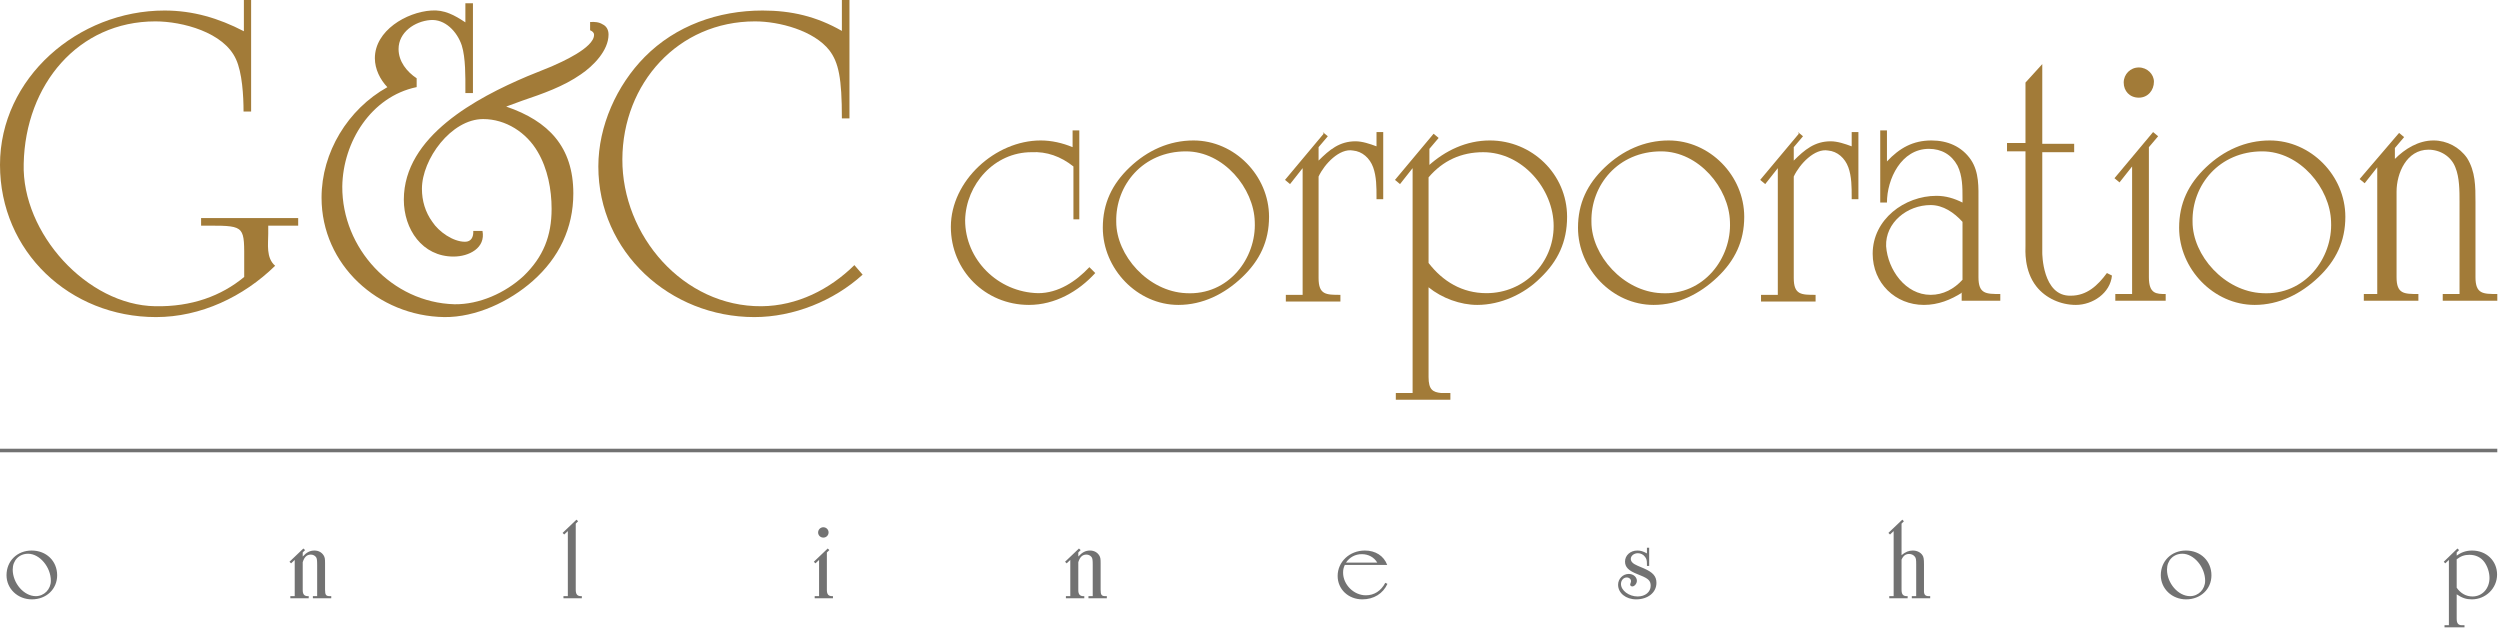 <svg width="702" height="177" viewBox="0 0 702 177" fill="none" xmlns="http://www.w3.org/2000/svg">
<path d="M8.88 154.59C13.02 154.59 16.05 157.53 16.05 161.55C16.05 165.42 13.02 168.3 8.94 168.3C4.98 168.3 1.83 165.33 1.83 161.52C1.83 157.53 4.83 154.59 8.88 154.59ZM7.89 155.49C5.37 155.49 3.57 157.35 3.57 159.93C3.57 163.77 6.72 167.4 10.05 167.4C12.39 167.4 14.28 165.48 14.28 163.08C14.28 159.24 11.13 155.49 7.89 155.49ZM85.006 156.27C86.116 155.07 87.046 154.59 88.306 154.59C89.416 154.59 90.346 155.1 90.886 155.97C91.216 156.51 91.276 156.93 91.276 158.16V165.63C91.276 167.04 91.546 167.4 92.596 167.4H93.016V168H87.856V167.4H89.056V158.7C89.056 157.26 88.996 156.78 88.726 156.42C88.396 156 87.886 155.73 87.286 155.73C86.176 155.73 85.456 156.39 85.006 157.86V164.04V165.6C84.976 166.86 85.426 167.4 86.446 167.4H86.686V168H81.526V167.4H82.756V157.23L81.736 158.19L81.286 157.74L85.186 154.02L85.666 154.47L85.006 155.13V156.27ZM163.379 168H158.219V167.4H159.449V149.13L158.429 150.09L157.979 149.64L161.879 145.92L162.329 146.37L161.669 147.03V164.04V165.6C161.669 166.86 162.089 167.4 163.139 167.4H163.379V168ZM233.895 167.4V168H228.765V167.4H229.995V157.23L228.975 158.19L228.525 157.74L232.425 154.02L232.875 154.47L232.185 155.13V164.04V165.6C232.185 166.86 232.605 167.4 233.655 167.4H233.895ZM232.665 149.49C232.665 150.33 232.005 150.96 231.195 150.96C230.385 150.96 229.725 150.33 229.725 149.52C229.725 148.71 230.385 148.05 231.195 148.05C232.005 148.05 232.665 148.71 232.665 149.49ZM302.788 156.27C303.898 155.07 304.828 154.59 306.088 154.59C307.198 154.59 308.128 155.1 308.668 155.97C308.998 156.51 309.058 156.93 309.058 158.16V165.63C309.058 167.04 309.328 167.4 310.378 167.4H310.798V168H305.638V167.4H306.838V158.7C306.838 157.26 306.778 156.78 306.508 156.42C306.178 156 305.668 155.73 305.068 155.73C303.958 155.73 303.238 156.39 302.788 157.86V164.04V165.6C302.758 166.86 303.208 167.4 304.228 167.4H304.468V168H299.308V167.4H300.538V157.23L299.518 158.19L299.068 157.74L302.968 154.02L303.448 154.47L302.788 155.13V156.27ZM377.621 158.64C377.261 159.45 377.141 159.96 377.141 160.8C377.141 164.16 380.141 167.16 383.531 167.16C385.871 167.16 387.791 165.93 388.991 163.65L389.591 163.95C388.361 166.68 385.751 168.3 382.541 168.3C378.611 168.3 375.611 165.45 375.611 161.73C375.611 157.74 378.971 154.59 383.261 154.59C386.261 154.59 388.571 156.09 389.531 158.64H377.621ZM377.951 157.98H386.741C385.811 156.45 384.251 155.61 382.391 155.61C380.561 155.61 379.001 156.45 377.951 157.98ZM463.088 153.81V158.91H462.458V158.37C462.458 157.32 462.338 156.9 461.918 156.36C461.468 155.73 460.718 155.34 459.938 155.34C458.828 155.34 457.928 156.06 457.928 156.93C457.928 157.68 458.498 158.28 459.758 158.82L460.238 159.03L461.528 159.57C464.168 160.71 465.128 161.82 465.128 163.68C465.128 166.38 462.728 168.3 459.428 168.3C456.548 168.3 454.358 166.53 454.358 164.19C454.358 162.54 455.708 161.16 457.358 161.16C458.618 161.16 459.638 162.03 459.638 163.08C459.638 163.86 458.978 164.67 458.348 164.67C458.018 164.67 457.748 164.43 457.748 164.16C457.748 164.07 457.778 163.95 457.838 163.8C457.928 163.53 457.988 163.38 457.988 163.2C457.988 162.6 457.478 162.15 456.788 162.15C455.888 162.15 455.168 162.96 455.168 163.98C455.168 165.81 457.418 167.49 459.848 167.49C461.978 167.49 463.508 166.23 463.508 164.49C463.508 163.11 462.908 162.48 460.658 161.58L459.788 161.22C457.268 160.23 456.308 159.24 456.308 157.68C456.308 155.94 457.808 154.59 459.758 154.59C460.688 154.59 461.378 154.8 462.458 155.4V153.81H463.088ZM533.956 155.88C535.036 154.98 535.996 154.59 537.106 154.59C538.246 154.59 539.266 155.07 539.806 155.88C540.166 156.39 540.256 156.96 540.256 158.58V165.66V166.14C540.286 167.01 540.676 167.4 541.576 167.4H541.996V168H536.836V167.4H538.066V158.58C538.066 157.05 538.006 156.75 537.706 156.33C537.346 155.85 536.746 155.55 536.086 155.55C535.096 155.55 534.436 156.06 533.956 157.14V164.04V165.6C533.956 166.86 534.376 167.4 535.426 167.4H535.666V168H530.506V167.4H531.736V149.13L530.716 150.09L530.266 149.64L534.166 145.92L534.616 146.37L533.956 147.03V155.88ZM613.803 154.59C617.943 154.59 620.973 157.53 620.973 161.55C620.973 165.42 617.943 168.3 613.863 168.3C609.903 168.3 606.753 165.33 606.753 161.52C606.753 157.53 609.753 154.59 613.803 154.59ZM612.813 155.49C610.293 155.49 608.493 157.35 608.493 159.93C608.493 163.77 611.643 167.4 614.973 167.4C617.313 167.4 619.203 165.48 619.203 163.08C619.203 159.24 616.053 155.49 612.813 155.49ZM689.839 166.89V172.2V173.73C689.839 175.02 690.259 175.56 691.309 175.56H692.029V176.16H686.419V175.56H687.649V157.23L686.629 158.19L686.209 157.74L690.049 154.02L690.499 154.47L689.839 155.13V156.03C691.129 155.07 692.509 154.59 694.159 154.59C698.179 154.59 701.179 157.47 701.179 161.34C701.179 165.18 697.999 168.3 694.099 168.3C692.509 168.3 691.369 167.91 689.839 166.89ZM689.839 157.05V165.03C690.949 166.62 692.479 167.49 694.279 167.49C697.009 167.49 699.049 165.27 699.049 162.3C699.049 160.74 698.509 159.09 697.639 157.86C696.679 156.51 695.179 155.79 693.439 155.79C692.029 155.79 691.009 156.15 689.839 157.05Z" fill="#727272"/>
<path d="M70.514 6.10352e-05V31.311H68.388C68.388 26.97 68.019 20.412 66.263 16.625C62.843 9.052 51.199 6.004 43.621 6.004C21.995 6.004 7.116 23.737 6.654 45.997C6.099 65.485 24.49 85.713 43.621 85.99C53.786 86.175 62.104 83.127 68.573 77.769V73.89C68.573 63.73 69.035 63.361 58.962 63.361H56.467V61.237H83.729V63.361H75.32V65.67C75.32 68.533 74.673 72.412 77.26 74.629C68.388 83.311 56.374 89.038 43.806 89.038C19.592 89.038 0 70.658 0 46.274C0 21.89 21.903 2.956 46.208 2.956C54.156 2.956 61.365 5.08 68.481 8.775V6.10352e-05H70.606H70.514Z" fill="#A27B38"/>
<path d="M116.907 24.476C104.246 27.155 96.298 39.808 96.113 52.37C96.021 69.734 110.068 84.974 127.627 85.436C134.559 85.528 141.859 82.295 147.035 77.492C152.58 72.135 154.89 66.224 154.89 58.65C154.89 53.201 153.781 47.382 151.009 42.672C147.867 37.222 142.044 33.435 135.668 33.435C126.703 33.435 118.478 44.703 118.478 53.016C118.478 56.341 119.402 59.574 121.435 62.345C123.191 65.023 127.165 67.887 130.585 67.887C132.341 67.887 132.987 66.501 132.895 64.839H135.483C136.407 69.641 131.694 72.043 127.35 72.043C118.571 72.043 113.395 64.377 113.395 56.064C113.395 38.238 133.912 27.432 148.051 21.428L154.89 18.657C157.385 17.549 166.812 13.485 166.812 9.79C166.812 9.144 166.35 8.774 165.703 8.497V6.188C166.997 6.096 168.198 6.188 169.215 6.835C170.231 7.297 170.878 8.313 170.878 9.698C170.878 14.224 166.535 18.565 163.115 20.874C158.217 24.291 152.395 26.323 146.665 28.263L142.137 29.925C154.058 33.989 160.99 41.286 160.99 54.309C160.99 64.1 156.923 72.412 149.622 78.878C143.061 84.697 133.634 89.13 124.762 89.038C106.187 88.761 90.291 74.352 90.291 55.51C90.291 42.764 97.684 30.664 108.774 24.476C106.741 22.352 105.263 19.396 105.263 16.348C105.263 8.59 114.135 3.417 121.066 2.956C124.762 2.678 127.627 4.249 130.677 6.281V0.924H132.803V26.139H130.677V25.123C130.677 21.705 130.769 16.256 129.66 12.746C128.367 8.867 124.947 5.265 120.789 5.634C116.445 6.003 111.917 9.051 111.917 13.762C111.917 17.272 114.227 20.135 116.999 21.982V24.476H116.907Z" fill="#A27B38"/>
<path d="M238.528 33.251H236.402C236.402 21.89 235.478 17.549 232.89 14.132C228.547 8.59 218.843 6.004 212.004 6.004C190.378 6.004 174.852 23.46 174.76 44.704C174.668 66.132 191.857 86.174 213.852 85.99C223.833 85.897 232.983 81.279 239.914 74.444L242.224 77.123C234.092 84.512 222.817 89.038 211.819 89.038C188.16 89.038 168.014 70.842 168.014 46.736C168.014 35.375 173.189 23.922 181.044 15.979C189.732 7.204 201.653 2.956 214.13 2.956C222.262 2.956 229.286 4.618 236.402 8.682V0H238.528V33.251Z" fill="#A27B38"/>
<path d="M301.419 61.587V46.744C297.883 43.917 293.875 42.503 289.632 42.739C279.259 42.739 271.243 51.692 271.008 61.823C271.008 72.897 280.202 82.085 291.518 82.321C297.176 82.321 302.126 79.022 305.898 75.017L307.548 76.666C302.833 81.85 296.233 85.62 288.924 85.62C276.666 85.62 267 75.96 267 63.708C267 50.749 279.495 39.44 292.225 39.44C295.29 39.44 298.354 40.147 301.183 41.325V36.613H303.069V61.587H301.183H301.419Z" fill="#A27B38"/>
<path d="M330.886 85.62C319.335 85.62 309.669 75.489 309.669 63.944C309.669 57.111 312.262 51.692 317.213 46.98C322.164 42.268 328.293 39.441 335.13 39.441C346.681 39.441 356.347 49.336 356.347 60.881C356.347 67.714 353.754 73.133 348.803 77.845C343.852 82.557 337.723 85.62 330.886 85.62ZM313.441 62.295C313.441 71.719 322.399 81.85 333.008 82.321C345.031 83.028 352.811 72.426 352.339 62.295C352.104 52.87 343.617 42.504 333.008 42.504C320.985 42.504 313.205 51.928 313.441 62.295Z" fill="#A27B38"/>
<path d="M371.436 37.084L372.85 38.263L370.257 41.325V45.095C373.322 42.032 376.151 39.676 380.63 39.676C382.516 39.676 384.638 40.383 386.524 41.09V37.084H388.41V55.933H386.524V55.226C386.524 52.635 386.524 49.572 385.581 46.98C384.638 44.388 382.516 42.503 379.923 42.268C376.151 41.561 371.907 46.038 370.257 49.572V78.08C370.257 82.793 372.379 82.793 376.387 82.793V84.677H361.063V82.793H365.778V47.216L362.242 51.692L360.827 50.514L371.672 37.556L371.436 37.084Z" fill="#A27B38"/>
<path d="M401.14 46.509C405.854 42.268 411.748 39.44 418.349 39.44C430.136 39.44 440.038 48.865 440.038 60.881C440.038 67.949 437.444 73.368 432.494 78.08C428.015 82.557 421.414 85.62 414.813 85.62C410.098 85.62 404.911 83.735 401.14 80.672V105.882C401.14 109.416 402.318 110.123 404.676 110.359C405.383 110.359 406.326 110.359 407.269 110.359V112.244H391.945V110.359H396.66V47.215L393.124 51.692L391.71 50.514L402.554 37.556L403.969 38.734L401.375 41.797V46.509H401.14ZM401.14 73.839C405.147 79.023 410.569 82.321 417.406 82.321C428.015 82.321 436.266 73.839 436.266 63.473C436.266 53.106 427.543 42.739 416.463 42.739C410.334 42.739 405.147 45.095 401.14 49.807V74.075V73.839Z" fill="#A27B38"/>
<path d="M464.319 85.62C452.768 85.62 443.102 75.489 443.102 63.944C443.102 57.111 445.696 51.692 450.646 46.98C455.597 42.268 461.726 39.441 468.563 39.441C480.114 39.441 489.78 49.336 489.78 60.881C489.78 67.714 487.187 73.133 482.236 77.845C477.286 82.557 471.156 85.62 464.319 85.62ZM446.874 62.295C446.874 71.719 455.833 81.85 466.441 82.321C478.464 83.028 486.244 72.426 485.772 62.295C485.537 52.87 477.05 42.504 466.441 42.504C454.418 42.504 446.639 51.928 446.874 62.295Z" fill="#A27B38"/>
<path d="M504.867 37.084L506.282 38.263L503.688 41.325V45.095C506.753 42.032 509.582 39.676 514.061 39.676C515.947 39.676 518.069 40.383 519.955 41.09V37.084H521.841V55.933H519.955V55.226C519.955 52.635 519.955 49.572 519.012 46.98C518.069 44.388 515.947 42.503 513.354 42.268C509.582 41.561 505.339 46.038 503.688 49.572V78.08C503.688 82.793 505.81 82.793 509.818 82.793V84.677H494.494V82.793H499.209V47.216L495.673 51.692L494.259 50.514L505.103 37.556L504.867 37.084Z" fill="#A27B38"/>
<path d="M551.073 82.085C547.773 84.206 544.237 85.62 540.229 85.62C532.214 85.62 525.849 79.494 525.849 71.247C525.849 61.587 534.807 54.99 543.765 54.99C546.359 54.99 548.716 55.697 551.073 56.875V55.697C551.073 52.634 551.073 49.336 549.659 46.508C548.009 43.446 545.18 41.796 541.644 41.796C533.864 41.796 529.856 50.278 529.856 56.875H527.97V36.613H529.856V45.33C533.393 41.561 537.164 39.44 542.351 39.44C546.83 39.44 550.838 41.09 553.431 44.859C555.788 48.393 555.553 52.634 555.553 56.64V77.844C555.553 82.557 557.674 82.557 561.682 82.557V84.442H550.838V82.321L551.073 82.085ZM551.073 62.294C548.716 59.703 545.651 57.582 542.115 57.582C535.514 57.582 529.385 62.53 529.621 69.127C530.092 75.724 535.043 82.792 542.115 82.792C545.651 82.792 548.716 81.143 551.073 78.551V62.059V62.294Z" fill="#A27B38"/>
<path d="M573.47 71.012C573.47 71.012 573.47 83.264 581.485 83.028C585.964 83.028 589.029 80.201 591.622 76.667L593.037 77.374C592.565 82.321 587.614 85.62 582.9 85.62C578.656 85.62 574.413 83.735 571.819 80.436C568.283 75.96 568.755 70.07 568.755 69.127V42.503H563.568V40.147H568.755V23.183L573.47 18V40.383H582.428V42.739H573.47V71.248V71.012Z" fill="#A27B38"/>
<path d="M603.409 77.845C603.409 82.557 605.531 82.557 608.124 82.557V84.442H593.979V82.557H598.694V46.744L595.158 51.221L593.743 50.043L604.588 37.084L606.002 38.263L603.409 41.325V78.08V77.845ZM596.337 23.183C596.337 20.827 598.223 18.943 600.58 18.943C602.937 18.943 604.823 20.827 604.823 22.948C604.823 25.304 603.173 27.424 600.58 27.424C597.987 27.424 596.337 25.54 596.337 23.183Z" fill="#A27B38"/>
<path d="M633.114 85.62C621.562 85.62 611.897 75.489 611.897 63.944C611.897 57.111 614.49 51.692 619.441 46.98C624.391 42.268 630.521 39.441 637.357 39.441C648.909 39.441 658.574 49.336 658.574 60.881C658.574 67.714 655.981 73.133 651.031 77.845C646.08 82.557 639.951 85.62 633.114 85.62ZM615.669 62.295C615.669 71.719 624.627 81.85 635.236 82.321C647.259 83.028 655.038 72.426 654.567 62.295C654.331 52.87 645.844 42.504 635.236 42.504C623.213 42.504 615.433 51.928 615.669 62.295Z" fill="#A27B38"/>
<path d="M667.532 82.557V46.98L663.996 51.456L662.582 50.278L673.662 37.32L675.076 38.498L672.483 41.561V44.624C675.312 41.797 679.084 39.44 683.327 39.44C687.099 39.44 690.636 41.325 692.757 44.388C695.115 48.158 695.115 52.399 695.115 56.64V77.845C695.115 82.557 697.236 82.557 701.244 82.557V84.442H685.921V82.557H690.636V56.64C690.636 53.577 690.636 49.807 689.457 46.98C688.278 43.917 685.213 42.032 681.913 42.032C675.784 42.032 672.955 48.629 672.955 53.813V77.845C672.955 82.557 675.076 82.557 679.084 82.557V84.442H663.761V82.557H668.475H667.532Z" fill="#A27B38"/>
<line y1="126.5" x2="701.24" y2="126.5" stroke="#727272"/>
</svg>
